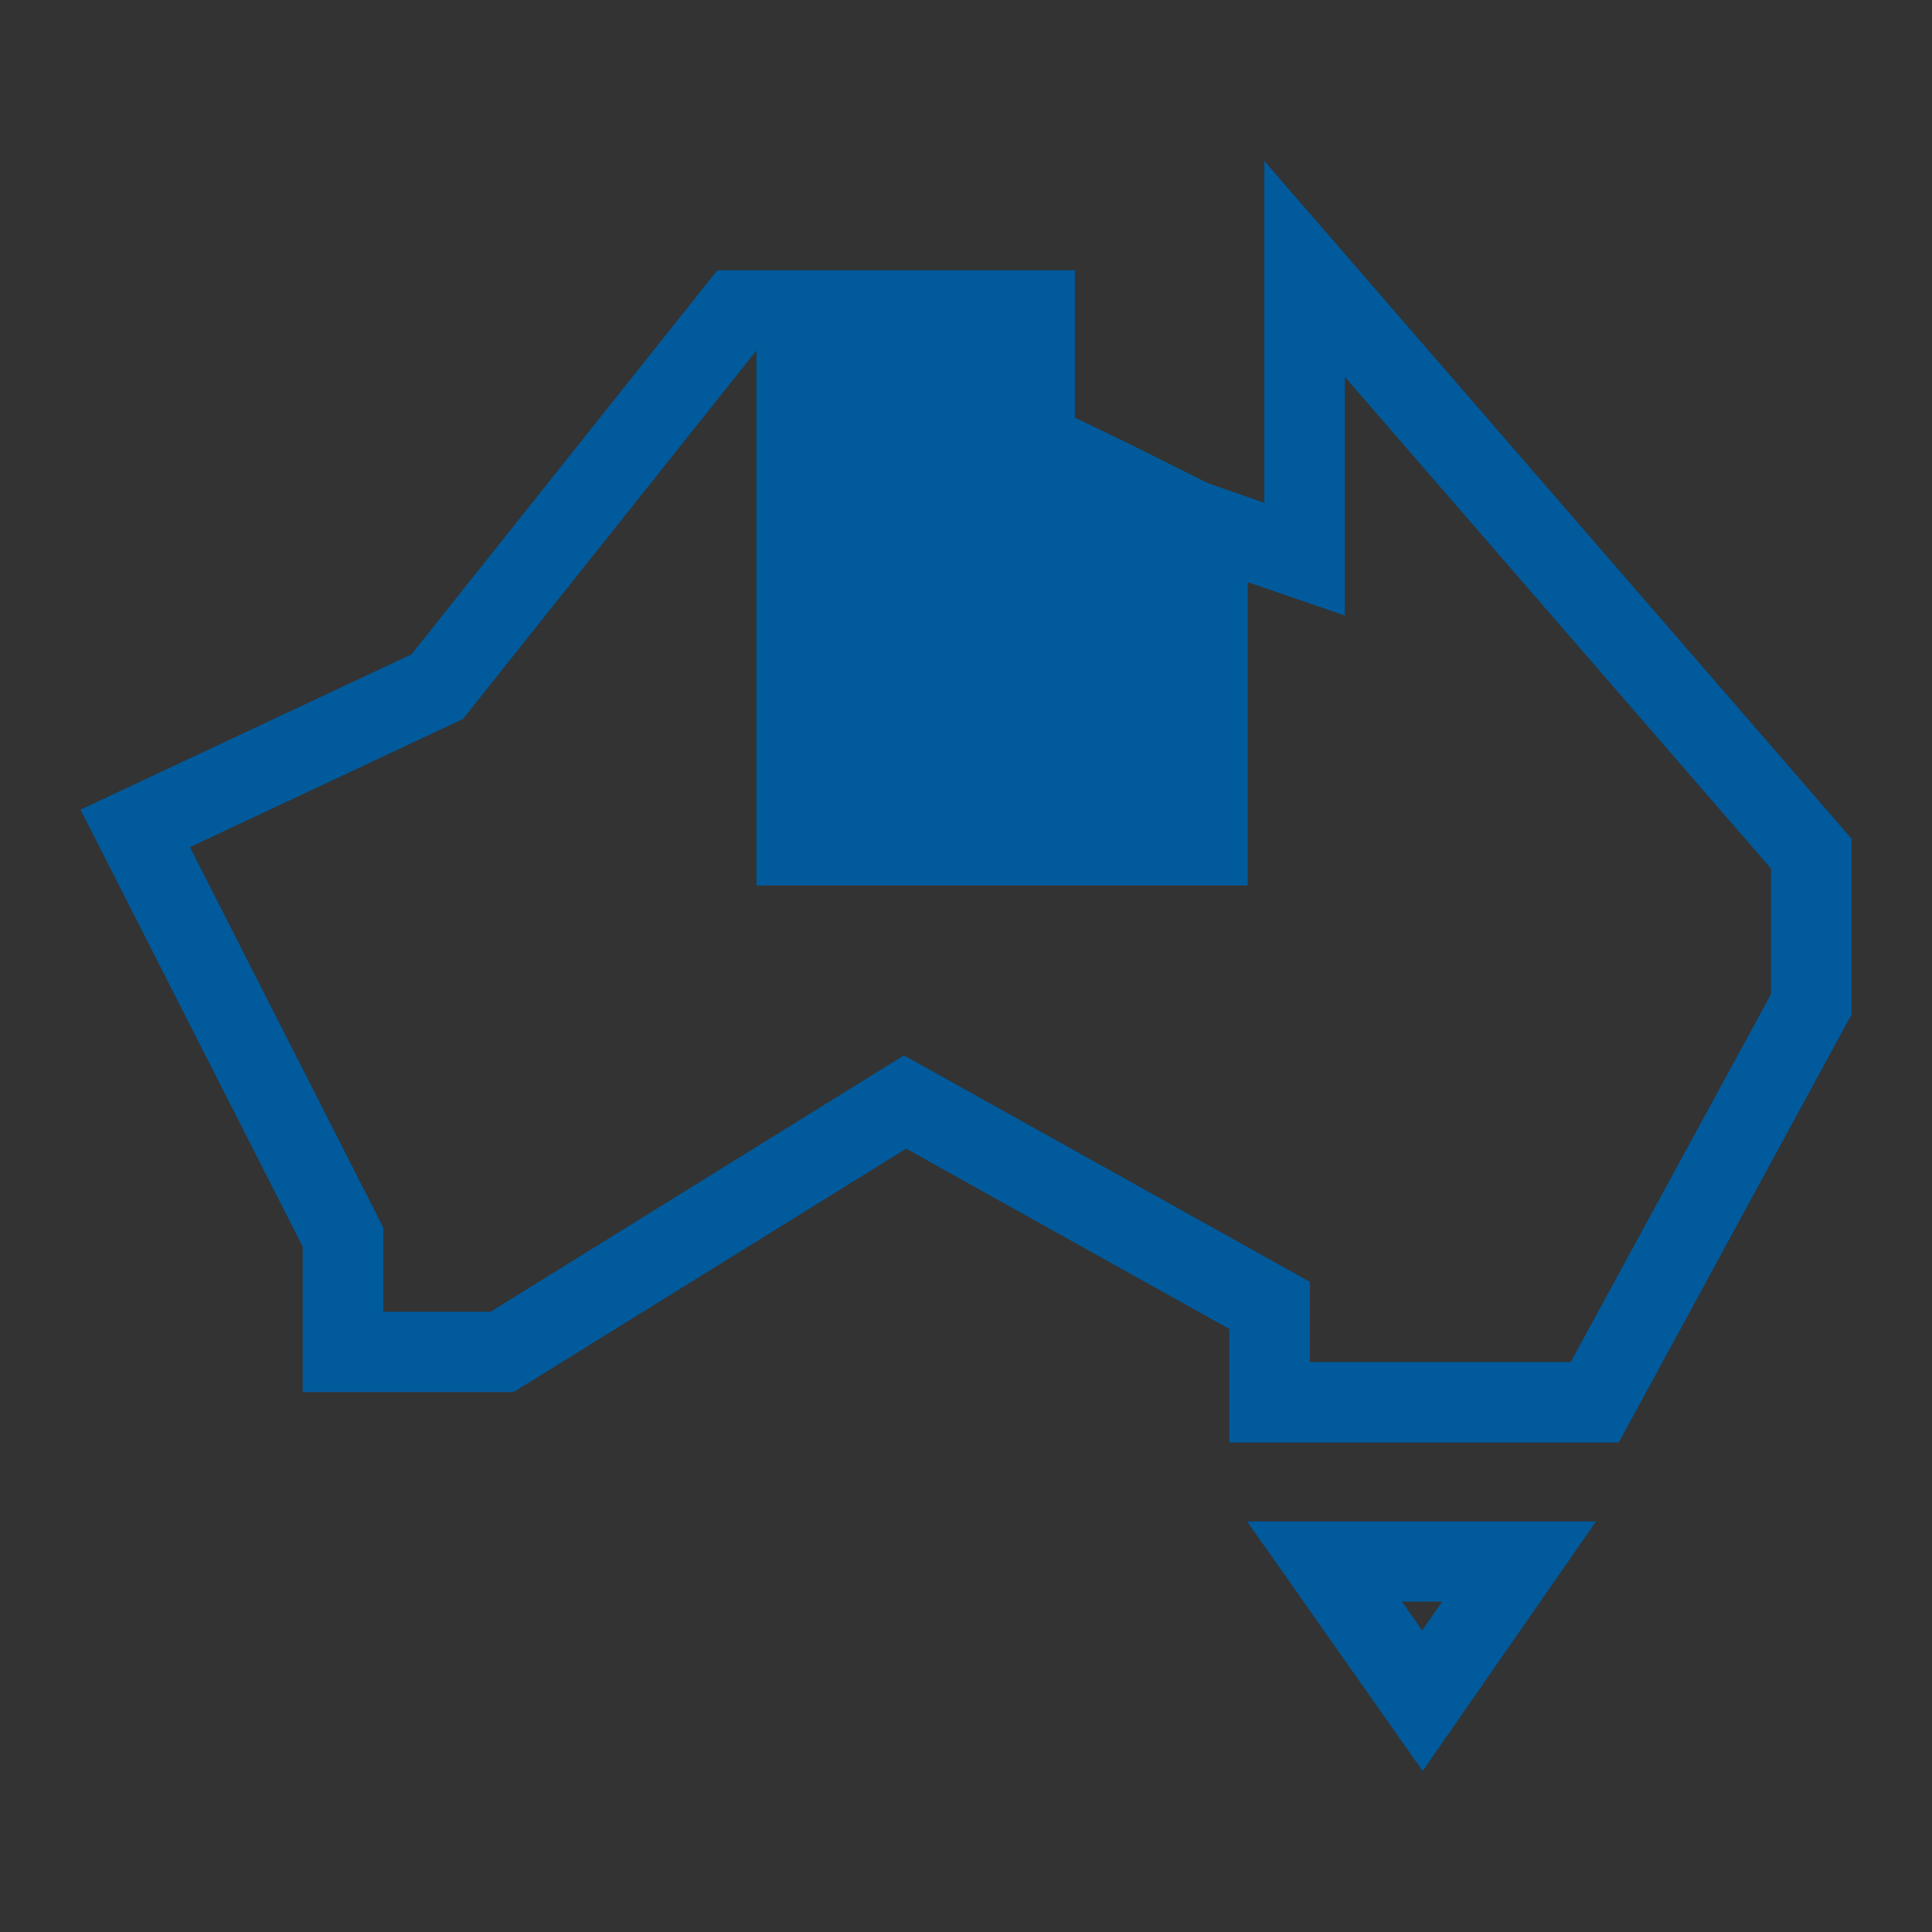 <svg
xmlns="http://www.w3.org/2000/svg"
xmlns:xlink="http://www.w3.org/1999/xlink"
width="48"
height="48"
viewBox="0 0 48 48">
  <rect x="0" y="0" width="48" height="48" fill="#333333" stroke="none"/>
  <defs>
    <symbol id="Icon-NT">
        
<path fill-rule="evenodd" clip-rule="evenodd" d="M30.541 35.839H40.217L46 25.207V20.837L31.412 4V12.493L30 12L29 11.5L28 11L26.704 10.375V7.953V6.715H17.822L10.222 16.258L2 20.116L7.521 30.974V34.586H12.76L22.513 28.538L30.541 33.017V35.839ZM33.412 15.292L31 14.464V22H18.793V8.71H18.792L11.5 17.865L4.718 21.047L9.523 30.5V32.59H12.188L22.458 26.221L32.543 31.847V33.839H39.024L44 24.7V21.579L33.412 9.364V15.292Z"  class="" style=""/>
<path fill-rule="evenodd" clip-rule="evenodd" d="M30.984 37.8L35.345 44L39.651 37.8H30.984ZM35.332 40.507L34.832 39.791H35.832L35.332 40.507Z"  class="" style=""/>

    </symbol>
  </defs>
    <view id="default" viewBox="0 0 48 48"></view>
    <use data-variant="default" xlink:href="#Icon-NT" x="0" y="0" fill="#005A9C" />
    <view id="primary" viewBox="0 48 48 48"></view>
    <use data-variant="primary" xlink:href="#Icon-NT" x="0" y="48" fill="#ED1B2E" />
    <view id="secondary" viewBox="0 96 48 48"></view>
    <use data-variant="secondary" xlink:href="#Icon-NT" x="0" y="96" fill="#005A9C" />
    <view id="dark" viewBox="0 144 48 48"></view>
    <use data-variant="dark" xlink:href="#Icon-NT" x="0" y="144" fill="#222222" />
    <view id="light" viewBox="0 192 48 48"></view>
    <use data-variant="light" xlink:href="#Icon-NT" x="0" y="192" fill="#FFFFFF" />
    <view id="correct" viewBox="0 240 48 48"></view>
    <use data-variant="correct" xlink:href="#Icon-NT" x="0" y="240" fill="#02A728" />
    <view id="error" viewBox="0 288 48 48"></view>
    <use data-variant="error" xlink:href="#Icon-NT" x="0" y="288" fill="#B11422" />
    <view id="text" viewBox="0 336 48 48"></view>
    <use data-variant="text" xlink:href="#Icon-NT" x="0" y="336" fill="#484848" />
    <view id="neutral" viewBox="0 384 48 48"></view>
    <use data-variant="neutral" xlink:href="#Icon-NT" x="0" y="384" fill="#d6e5ef" />
    <view id="highlight" viewBox="0 432 48 48"></view>
    <use data-variant="highlight" xlink:href="#Icon-NT" x="0" y="432" fill="#92E5FF" />
    <view id="link" viewBox="0 480 48 48"></view>
    <use data-variant="link" xlink:href="#Icon-NT" x="0" y="480" fill="#005A9C" />
    <view id="border" viewBox="0 528 48 48"></view>
    <use data-variant="border" xlink:href="#Icon-NT" x="0" y="528" fill="#d4d4d4" />
    <view id="disabled" viewBox="0 576 48 48"></view>
    <use data-variant="disabled" xlink:href="#Icon-NT" x="0" y="576" fill="#bbb" />
</svg>
